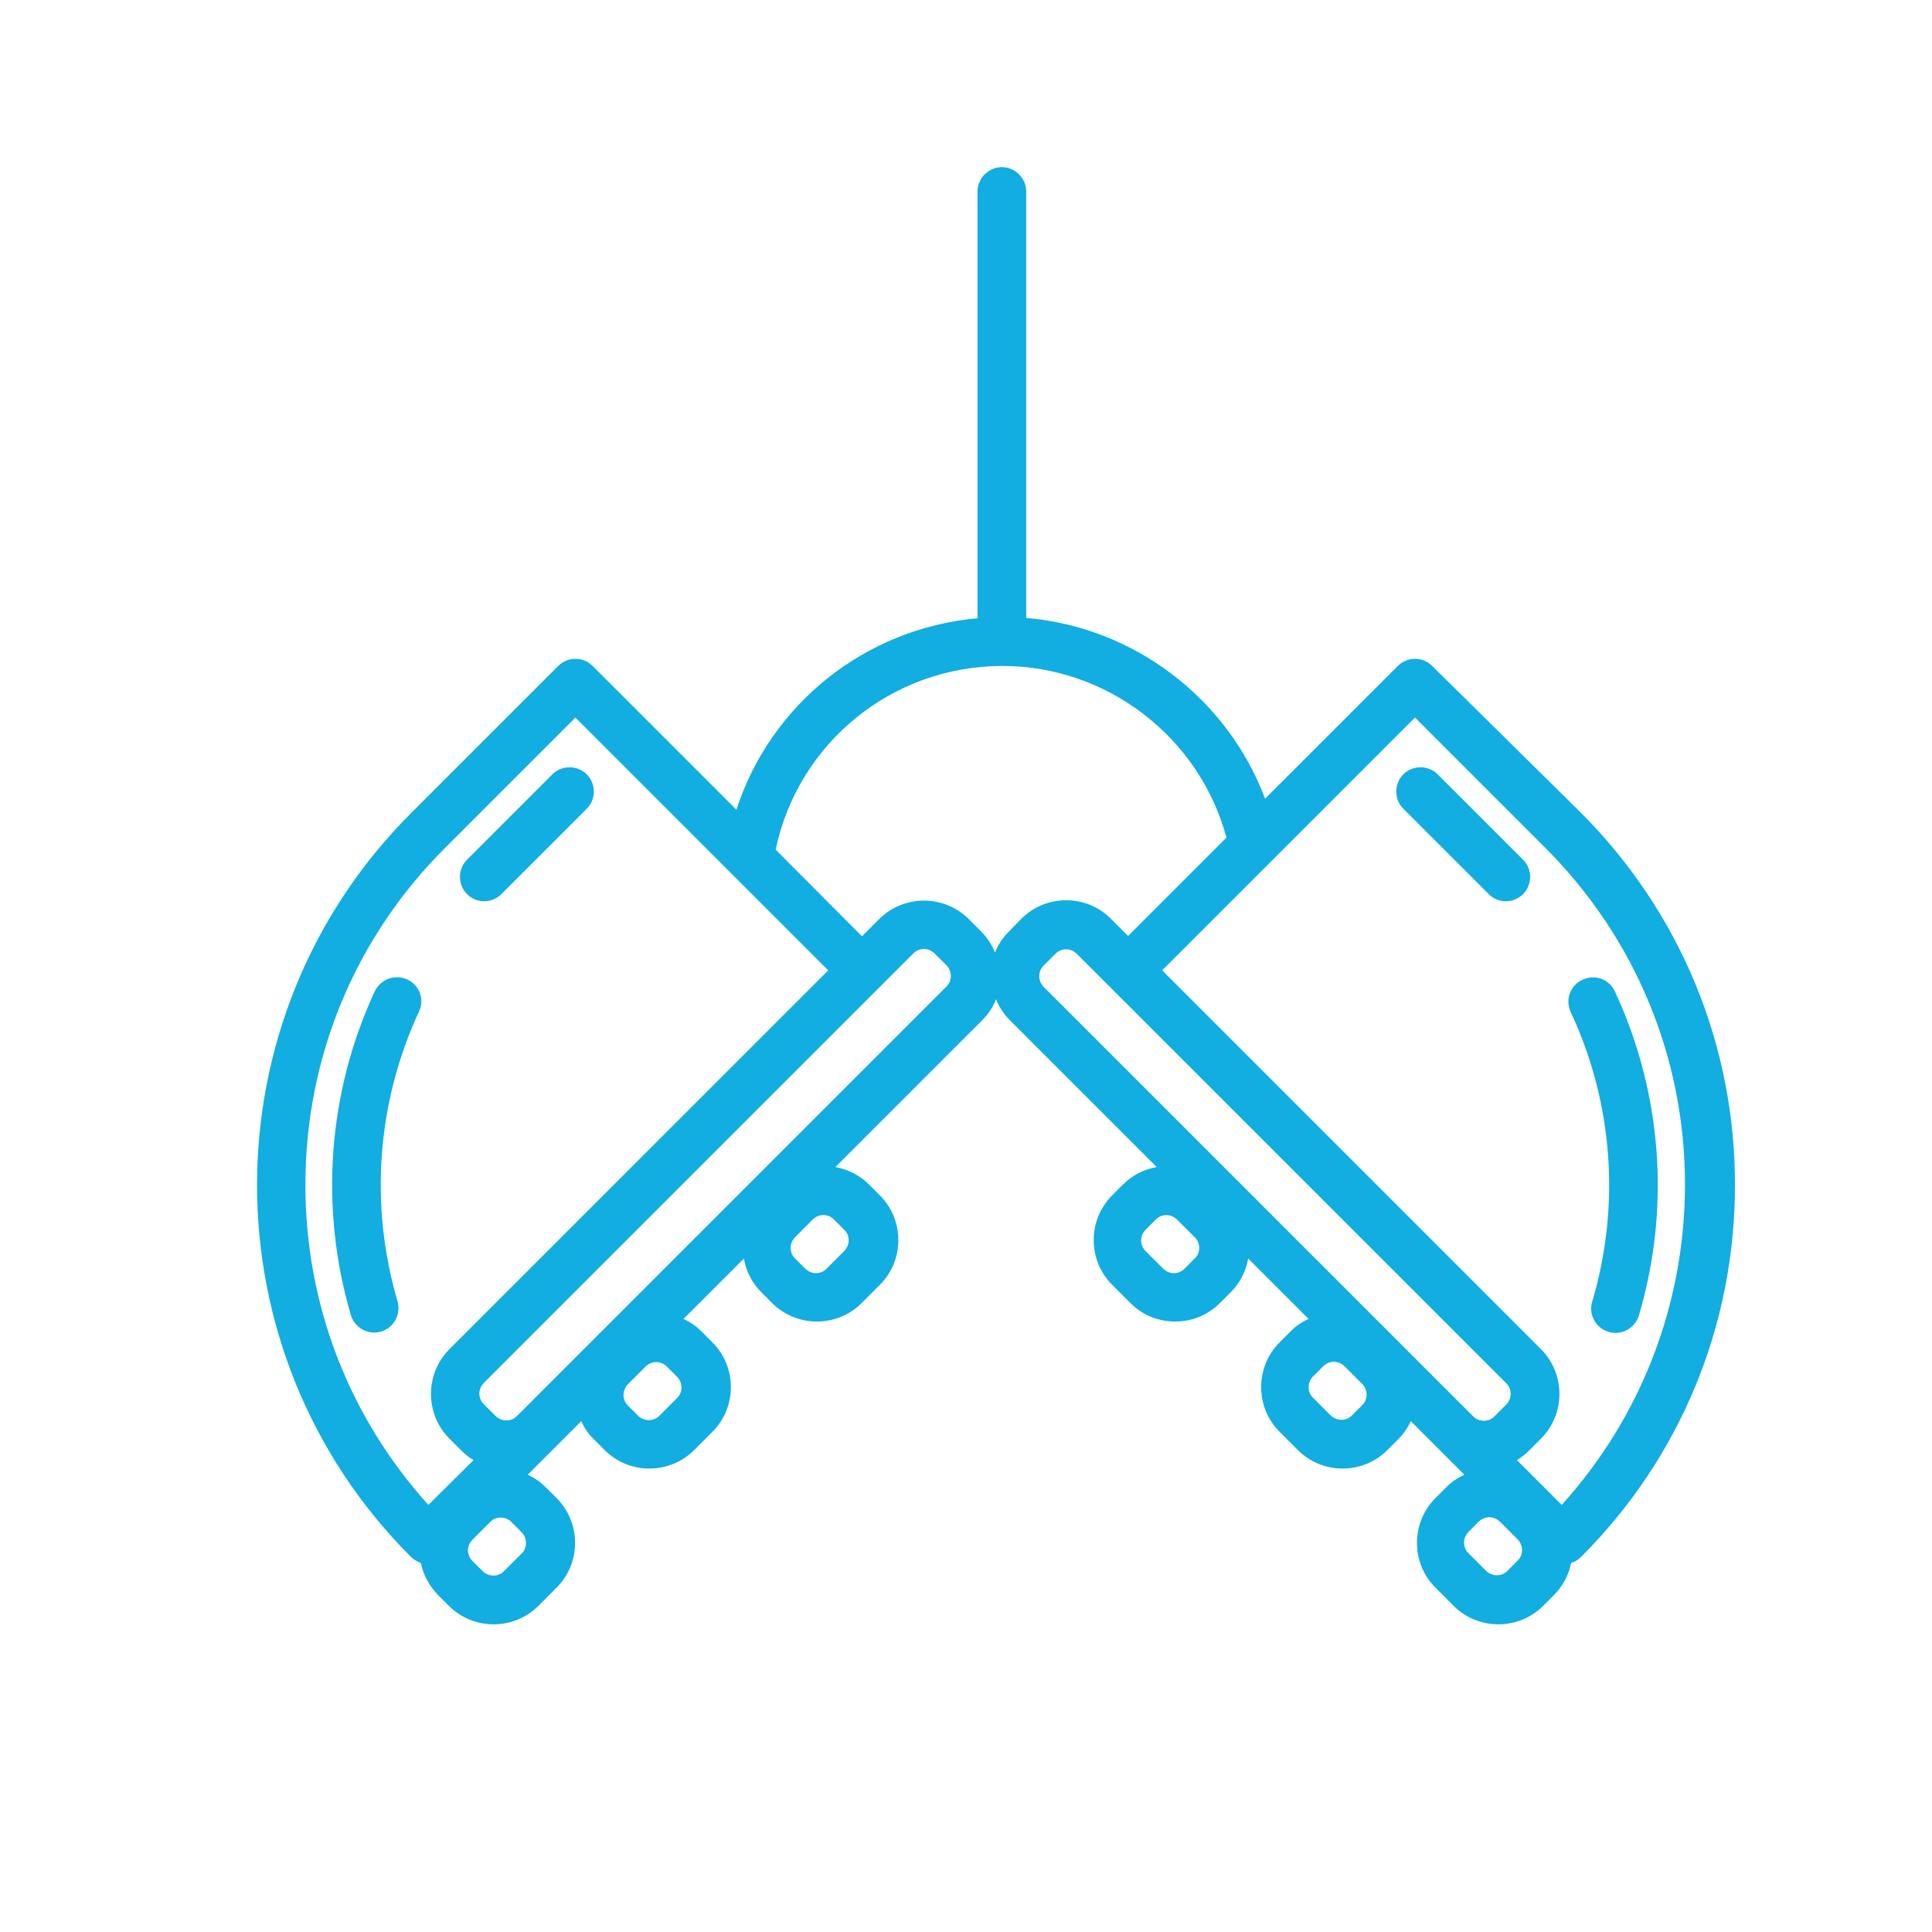 <?xml version="1.0" encoding="utf-8"?>
<!-- Generator: Adobe Illustrator 26.0.1, SVG Export Plug-In . SVG Version: 6.00 Build 0)  -->
<svg version="1.1" id="Layer_1" xmlns="http://www.w3.org/2000/svg" xmlns:xlink="http://www.w3.org/1999/xlink" x="0px" y="0px"
	 viewBox="0 0 595.3 595.3" style="enable-background:new 0 0 595.3 595.3;" xml:space="preserve">
<style type="text/css">
	.st0{fill:#27AAE1;}
	.st1{fill:#FFFFFF;}
	.st2{fill:#12ADE1;}
	.st3{fill:none;stroke:#231F20;stroke-width:15;stroke-linecap:round;stroke-linejoin:round;stroke-miterlimit:10;}
	.st4{fill:#231F20;}
	.st5{fill:none;stroke:#010101;stroke-width:15;stroke-linecap:round;stroke-linejoin:round;stroke-miterlimit:10;}
	.st6{fill:#231F20;stroke:#231F20;stroke-width:15;stroke-linecap:round;stroke-linejoin:round;stroke-miterlimit:10;}
	.st7{fill:none;stroke:#231F20;stroke-width:15;stroke-miterlimit:10;}
	.st8{fill:none;stroke:#010101;stroke-width:15;stroke-miterlimit:10;}
	.st9{fill:none;stroke:#010101;stroke-width:15;stroke-linecap:round;stroke-miterlimit:10;}
	.st10{fill:#010101;}
</style>
<path class="st2" d="M125.5,301.8c-3.8-1.7-8.2-0.1-10,3.6c-14.5,31.2-17.1,66.7-7.4,99.8c1,3.3,4,5.4,7.2,5.4
	c0.7,0,1.4-0.1,2.1-0.3c4-1.2,6.2-5.3,5.1-9.3c-8.7-29.6-6.4-61.3,6.6-89.3C130.9,308,129.3,303.6,125.5,301.8z"/>
<path class="st2" d="M149.2,277.7c1.9,0,3.8-0.7,5.3-2.2l26.3-26.3c2.9-2.9,2.9-7.7,0-10.6c-2.9-2.9-7.7-2.9-10.6,0l-26.3,26.3
	c-2.9,2.9-2.9,7.7,0,10.6C145.4,277,147.3,277.7,149.2,277.7z"/>
<path class="st2" d="M441.3,205.2c-1.4-1.4-3.3-2.2-5.3-2.2s-3.9,0.8-5.3,2.2l-40.9,40.9c-11.6-30.9-40.4-52.9-73.6-55.7V59
	c0-4.1-3.4-7.5-7.5-7.5s-7.5,3.4-7.5,7.5v131.5c-34.6,3.1-63.7,26.4-74.3,59l-44.3-44.3c-1.4-1.4-3.3-2.2-5.3-2.2s-3.9,0.8-5.3,2.2
	l-45.4,45.4c-63.2,63.2-63.2,165.9,0,229.1c0.9,0.9,2,1.5,3.1,1.9c0.7,3.7,2.6,7.1,5.3,9.9l3.3,3.3c3.8,3.8,8.8,5.7,13.8,5.7
	c5,0,10-1.9,13.8-5.7l5.6-5.6h0c7.6-7.6,7.6-20,0-27.6l-3.3-3.3c-1.7-1.7-3.6-3-5.6-3.9l7.4-7.4l9.1-9.1c0.9,2,2.2,4,3.9,5.6
	l3.3,3.3c3.8,3.8,8.8,5.7,13.8,5.7c5,0,10-1.9,13.8-5.7l5.6-5.6h0c7.6-7.6,7.6-20,0-27.6l-3.3-3.3c-1.7-1.7-3.6-3-5.6-3.9l18.6-18.6
	c0.7,3.9,2.5,7.5,5.4,10.4l3.3,3.3c3.8,3.8,8.8,5.7,13.8,5.7c5,0,10-1.9,13.8-5.7l5.6-5.6c3.7-3.7,5.7-8.6,5.7-13.8
	c0-5.2-2-10.1-5.7-13.8l-3.3-3.3c-2.9-2.9-6.6-4.7-10.4-5.4l45.2-45.2c1.9-1.9,3.4-4.1,4.3-6.5c1,2.4,2.4,4.6,4.3,6.5l45.2,45.2
	c-3.9,0.7-7.5,2.5-10.4,5.4l-3.3,3.3c-3.7,3.7-5.7,8.6-5.7,13.8c0,5.2,2,10.1,5.7,13.8l5.6,5.6c3.7,3.7,8.6,5.7,13.8,5.7
	c5.2,0,10.1-2,13.8-5.7l3.3-3.3c2.9-2.9,4.7-6.5,5.4-10.4l18.6,18.6c-2,0.9-4,2.2-5.6,3.9l-3.3,3.3c-7.6,7.6-7.6,20,0,27.6l5.6,5.6
	c3.8,3.8,8.8,5.7,13.8,5.7c5,0,10-1.9,13.8-5.7l3.3-3.3c1.7-1.7,3-3.6,3.9-5.6l9.1,9.1c0,0,0,0,0,0l7.4,7.4c-2.1,1-4,2.2-5.6,3.9
	l-3.3,3.3c-7.6,7.6-7.6,20,0,27.6l5.6,5.6c3.8,3.8,8.8,5.7,13.8,5.7c5,0,10-1.9,13.8-5.7l3.3-3.3c2.8-2.8,4.6-6.3,5.3-9.9
	c1.1-0.3,2.2-1,3.1-1.9c30.6-30.6,47.4-71.3,47.4-114.6c0-43.3-16.9-84-47.4-114.6L441.3,205.2z M208.7,430.7l-5.6,5.6
	c-1.7,1.7-4.6,1.7-6.4,0l-3.3-3.3c-1.7-1.7-1.7-4.6,0-6.4l5.6-5.6c0.8-0.8,2-1.3,3.2-1.3s2.3,0.5,3.2,1.3l3.3,3.3
	C210.4,426.1,210.4,429,208.7,430.7z M368.2,387.7l-3.3,3.3c-0.8,0.8-2,1.3-3.2,1.3c-1.2,0-2.3-0.5-3.2-1.3l-5.6-5.6v0
	c-0.8-0.8-1.3-2-1.3-3.2c0-1.2,0.5-2.3,1.3-3.2l3.3-3.3c0.8-0.8,2-1.3,3.2-1.3c1.2,0,2.3,0.5,3.2,1.3l5.6,5.6c0.8,0.8,1.3,2,1.3,3.2
	C369.5,385.7,369.1,386.8,368.2,387.7z M419.8,432.9l-3.3,3.3c-1.7,1.7-4.6,1.7-6.4,0l-5.6-5.6c0,0,0,0,0,0c-1.7-1.7-1.7-4.6,0-6.4
	l3.3-3.3c0.8-0.8,2-1.3,3.2-1.3s2.3,0.5,3.2,1.3l5.6,5.6c0.8,0.8,1.3,2,1.3,3.2S420.6,432.1,419.8,432.9z M94.1,365.1
	c0-39.3,15.3-76.2,43.1-103.9l40.1-40.1l77.9,77.9L138.5,415.7c-3.7,3.7-5.7,8.6-5.7,13.8s2,10.1,5.7,13.8l3.8,3.8
	c1.1,1.1,2.3,2,3.6,2.8L132,463.7C107.5,436.6,94.1,401.9,94.1,365.1z M160.8,478.6l-5.6,5.6c-1.7,1.7-4.6,1.7-6.4,0l-3.3-3.3
	c-0.8-0.8-1.3-2-1.3-3.2s0.5-2.3,1.3-3.2l5.6-5.6c0.9-0.9,2-1.3,3.2-1.3s2.3,0.4,3.2,1.3l3.3,3.3C162.5,474,162.5,476.9,160.8,478.6
	z M261.5,382.2c0,1.2-0.5,2.3-1.3,3.2c0,0,0,0,0,0l-5.6,5.6c-0.8,0.8-2,1.3-3.2,1.3s-2.3-0.5-3.2-1.3l-3.3-3.3
	c-0.8-0.8-1.3-2-1.3-3.2c0-1.2,0.5-2.3,1.3-3.2l5.6-5.6c0.9-0.9,2-1.3,3.2-1.3s2.3,0.4,3.2,1.3l3.3,3.3
	C261.1,379.9,261.5,381,261.5,382.2z M291.7,303.9l-55.9,55.9l-76.6,76.6c-1.7,1.7-4.6,1.7-6.4,0l-3.8-3.8c-0.8-0.8-1.3-2-1.3-3.2
	c0-1.2,0.5-2.3,1.3-3.2l132.5-132.5c0.8-0.8,2-1.3,3.2-1.3s2.3,0.5,3.2,1.3l3.8,3.8C293.4,299.3,293.4,302.2,291.7,303.9z
	 M310.9,287c-1.9,1.9-3.4,4.1-4.3,6.5c-1-2.4-2.4-4.6-4.3-6.5l-3.8-3.8c-7.6-7.6-20-7.6-27.6,0l-5.3,5.3L239,261.8
	c6.9-32.9,35.9-56.6,69.9-56.6c32.3,0,60.7,22,69,52.9l-30.3,30.3l-5.3-5.3c-3.7-3.7-8.6-5.7-13.8-5.7s-10.1,2-13.8,5.7L310.9,287z
	 M321.5,297.6l3.8-3.8c0.8-0.8,2-1.3,3.2-1.3c1.2,0,2.3,0.5,3.2,1.3l132.5,132.5c1.7,1.7,1.7,4.6,0,6.4l-3.8,3.8
	c-1.7,1.7-4.6,1.7-6.4,0l-76.6-76.6c0,0,0,0,0,0l-55.9-55.9C319.8,302.2,319.8,299.3,321.5,297.6z M467.7,480.8l-3.3,3.3
	c-1.7,1.7-4.6,1.7-6.4,0l-5.6-5.6c0,0,0,0,0,0c-0.8-0.8-1.3-2-1.3-3.2s0.5-2.3,1.3-3.2l3.3-3.3c0.8-0.8,2-1.3,3.2-1.3
	c1.2,0,2.3,0.5,3.2,1.3l5.6,5.6C469.4,476.2,469.4,479.1,467.7,480.8z M481.2,463.7l-13.8-13.8c1.3-0.8,2.5-1.7,3.6-2.8l3.8-3.8
	c7.6-7.6,7.6-20,0-27.6L358.1,299l33.3-33.3c0,0,0,0,0.1-0.1l44.5-44.5l40.1,40.1c27.8,27.8,43.1,64.7,43.1,103.9
	C519.1,401.9,505.7,436.6,481.2,463.7z"/>
<path class="st2" d="M490.6,401.1c-1.2,4,1.1,8.1,5.1,9.3c0.7,0.2,1.4,0.3,2.1,0.3c3.2,0,6.2-2.1,7.2-5.4
	c9.8-33.1,7.1-68.6-7.4-99.8c-1.7-3.8-6.2-5.4-10-3.6c-3.8,1.7-5.4,6.2-3.6,10C497,339.7,499.4,371.4,490.6,401.1z"/>
<path class="st2" d="M443,238.6c-2.9-2.9-7.7-2.9-10.6,0c-2.9,2.9-2.9,7.7,0,10.6l26.3,26.3c1.5,1.5,3.4,2.2,5.3,2.2
	s3.8-0.7,5.3-2.2c2.9-2.9,2.9-7.7,0-10.6L443,238.6z"/>
</svg>
